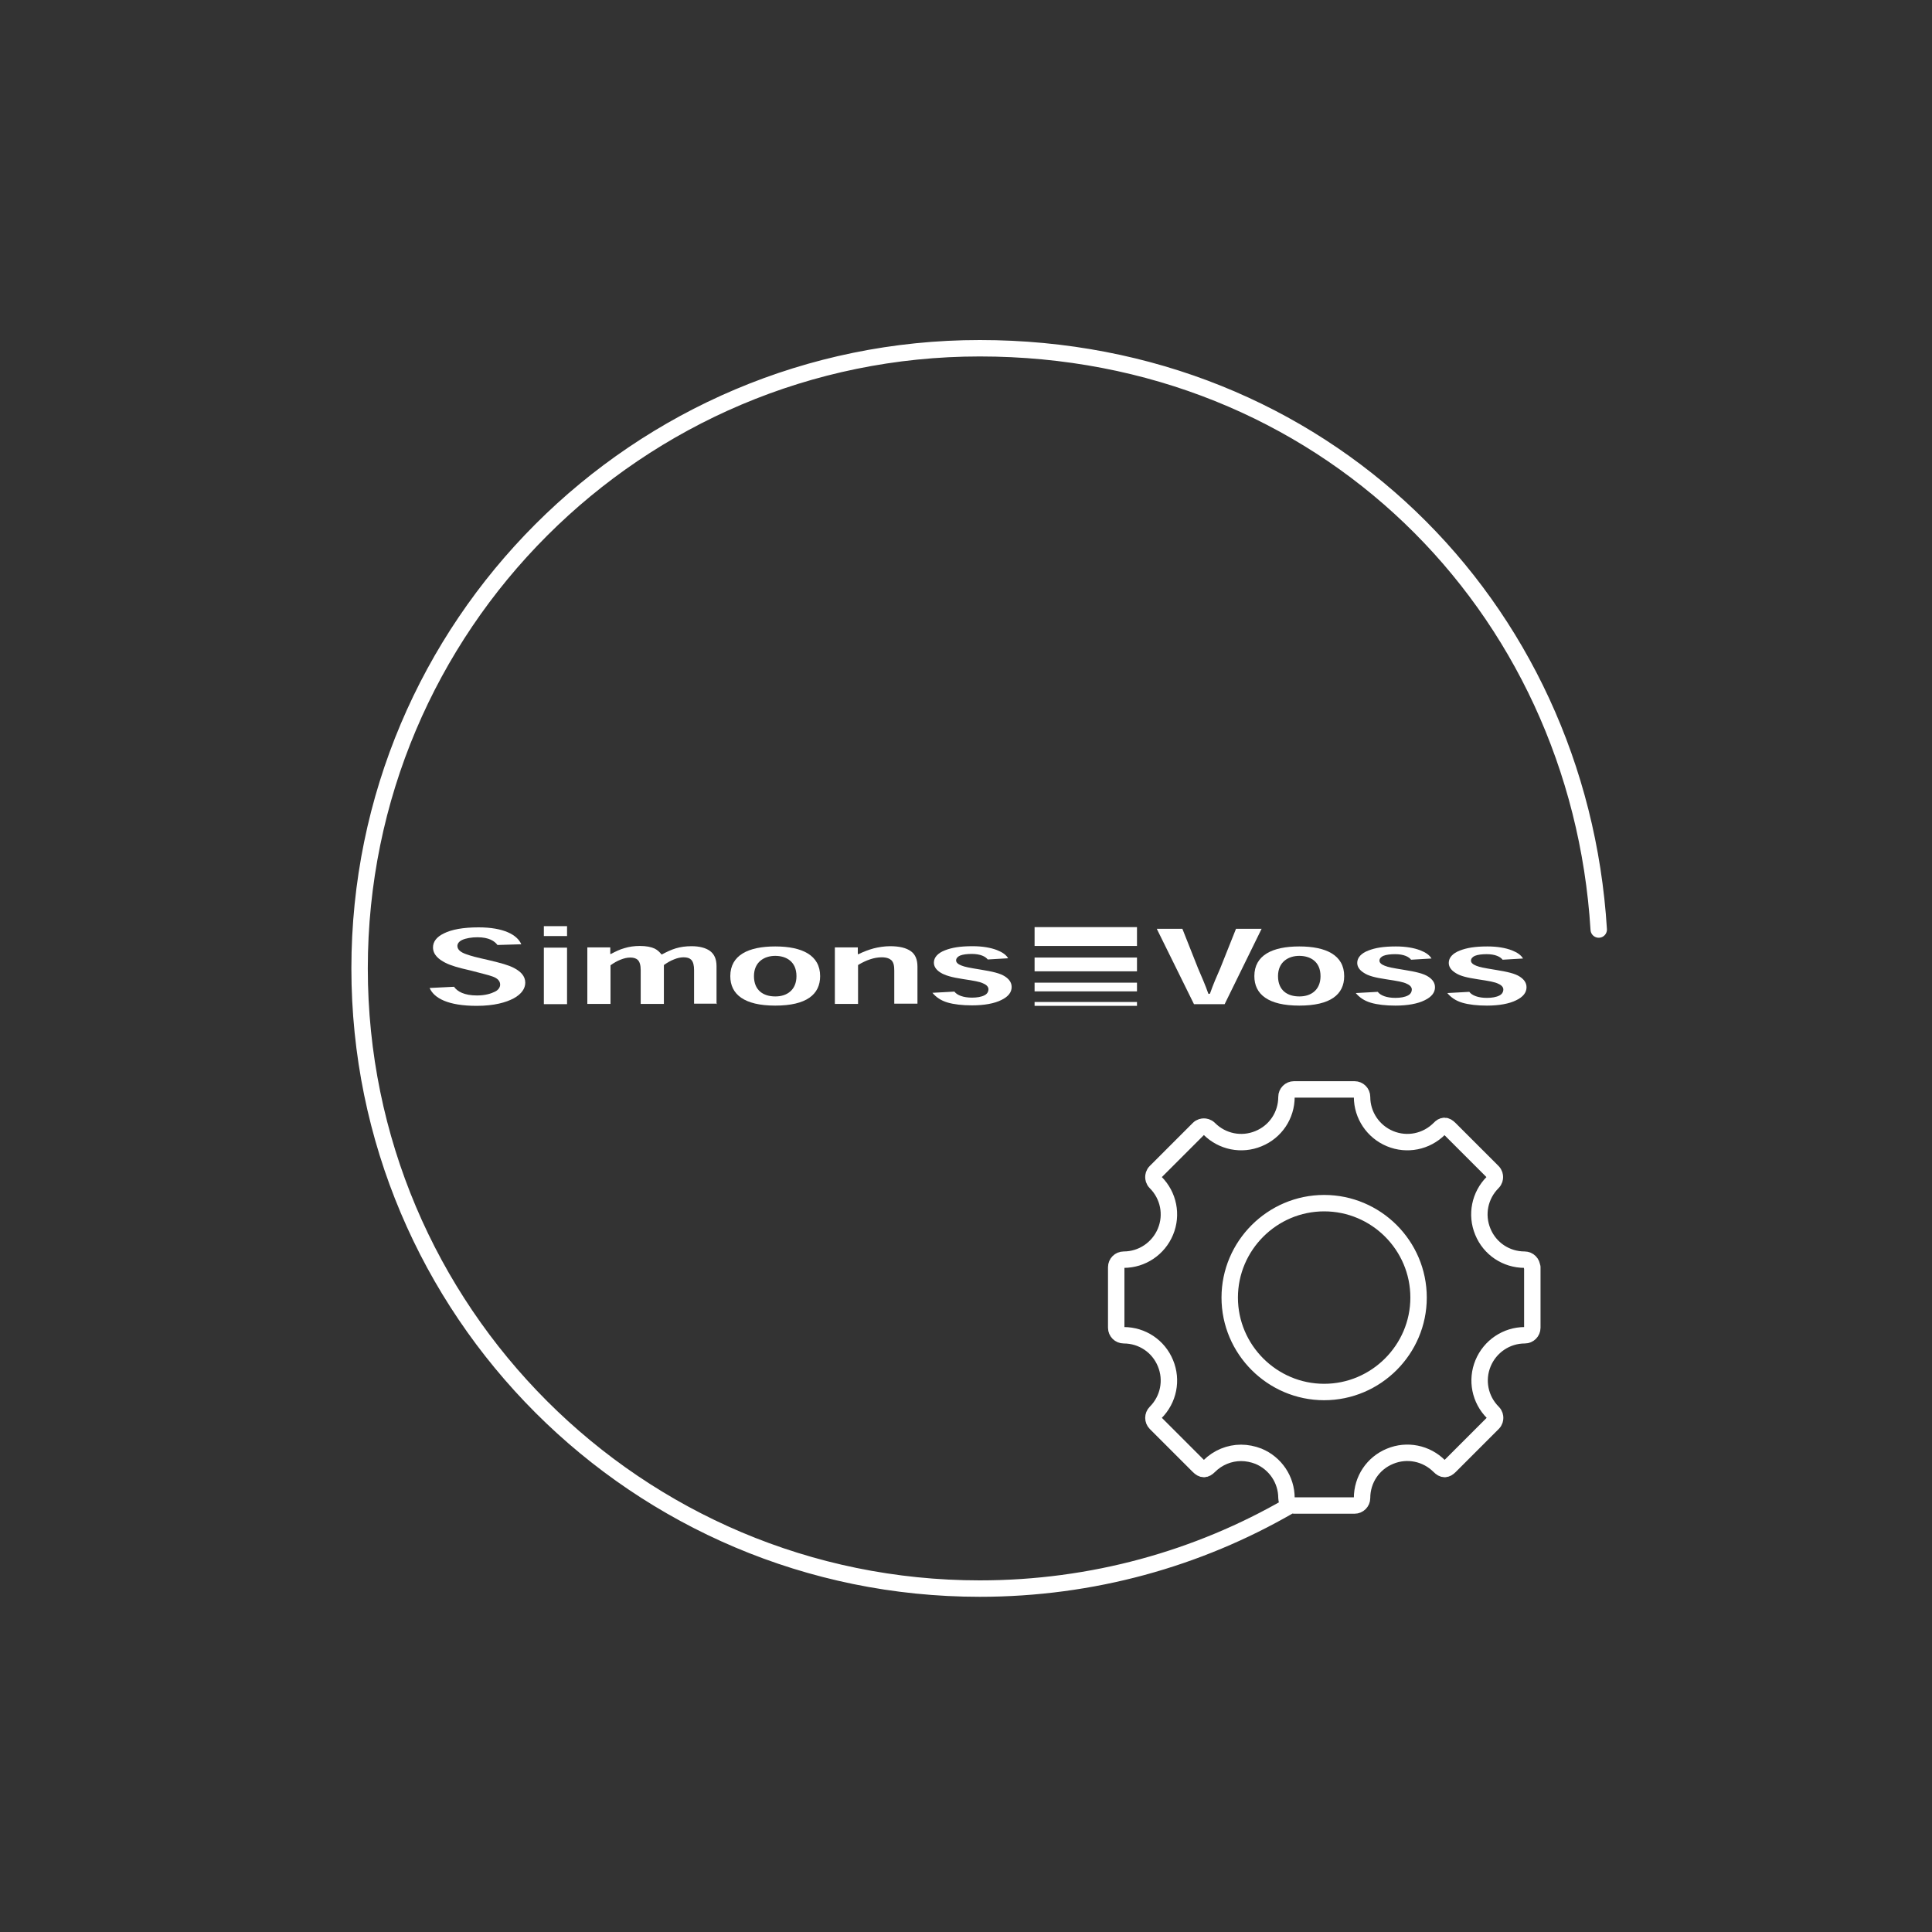 <?xml version="1.0" encoding="UTF-8"?><svg id="a" xmlns="http://www.w3.org/2000/svg" viewBox="0 0 80 80"><rect x="0" y="0" width="80" height="80" fill="#333333" stroke="none"/><path d="m53.38,62.36c-3.77,2.18-8.15,3.42-12.81,3.42-14.18,0-25.68-11.5-25.68-25.68s11.5-25.68,25.68-25.68,24.8,10.64,25.63,24.07m-7.46,15.24c0-2.16-1.76-3.91-3.91-3.91s-3.91,1.76-3.91,3.91,1.76,3.91,3.91,3.91,3.91-1.76,3.91-3.91Zm4.7-1.26c0-.17-.14-.31-.31-.31-.76,0-1.44-.45-1.73-1.16-.29-.7-.13-1.5.41-2.04.08-.08.09-.17.09-.22s-.01-.14-.09-.22l-1.78-1.78c-.16-.16-.28-.16-.43,0-.54.54-1.34.7-2.04.41-.7-.29-1.16-.97-1.16-1.73,0-.17-.14-.31-.31-.31h-2.51c-.17,0-.31.14-.31.31,0,.76-.45,1.44-1.16,1.73-.7.29-1.5.13-2.04-.41-.08-.08-.17-.09-.22-.09s-.14.01-.22.09l-1.78,1.78c-.08.08-.09.17-.09.22s.01.14.09.22c.54.54.7,1.34.41,2.04-.29.7-.97,1.16-1.73,1.16-.17,0-.31.14-.31.31v2.51c0,.17.14.31.31.31.76,0,1.44.45,1.73,1.16.29.7.13,1.5-.41,2.04-.12.12-.12.32,0,.44l1.78,1.78c.16.16.28.16.44,0,.36-.36.84-.55,1.32-.55.24,0,.49.05.72.14.7.29,1.16.97,1.16,1.73,0,.17.14.31.31.31h2.51c.17,0,.31-.14.31-.31,0-.76.45-1.44,1.16-1.73.7-.29,1.5-.13,2.04.41.16.16.28.16.44,0l1.78-1.78c.08-.08.09-.17.09-.22s-.01-.14-.09-.22c-.54-.54-.7-1.34-.41-2.04.29-.7.97-1.16,1.73-1.16.17,0,.31-.14.31-.31v-2.51Z" style="fill:none; stroke:#fff; stroke-linecap:round; stroke-linejoin:round; stroke-width:.68px;"/><g id="b"><path d="m21.59,39.11c-.17-.41-.75-.71-1.77-.71-.65,0-1.12.09-1.44.25-.31.15-.45.35-.45.58,0,.31.25.5.5.63.23.12.54.21,1.07.33.49.13.72.18.91.25.19.07.3.18.3.33,0,.11-.07.22-.21.29-.16.08-.4.16-.75.16-.52,0-.81-.16-.95-.36l-1.01.05c.18.42.76.74,1.95.74.72,0,1.21-.14,1.53-.31.33-.18.48-.41.48-.65,0-.28-.2-.47-.47-.61-.23-.12-.53-.2-1.03-.32-.53-.12-.73-.17-.95-.25-.23-.08-.36-.19-.36-.34,0-.1.07-.19.2-.25.15-.07.39-.11.63-.11.48,0,.71.16.83.32l.99-.03Z" style="fill:#fff;"/><path d="m23.48,39.24h-.96v2.34h.96v-2.34Zm0-.89h-.96v.41h.96v-.41Z" style="fill:#fff;"/><path d="m29.67,41.58v-1.57c0-.31-.1-.51-.28-.64-.17-.12-.43-.19-.75-.19-.25,0-.46.03-.66.09-.2.06-.38.15-.57.25h-.02c-.07-.09-.16-.18-.28-.24-.15-.07-.35-.11-.62-.11-.22,0-.44.03-.63.09-.19.05-.37.14-.56.24h-.03v-.27s-.95,0-.95,0v2.34h.96v-1.6c.14-.1.28-.18.41-.23.15-.06.28-.09.41-.09.13,0,.23.03.3.09.09.08.13.23.13.43v1.4h.96v-1.61c.14-.1.28-.18.41-.23.14-.06.28-.09.4-.09.15,0,.25.03.32.1.09.09.12.25.12.43v1.39h.96Z" style="fill:#fff;"/><path d="m32.1,41.26c-.49,0-.88-.25-.88-.84s.43-.84.88-.84.88.23.88.84c0,.56-.38.84-.87.84h0Zm1.86-.84c0-.87-.75-1.23-1.86-1.23s-1.86.36-1.86,1.23c0,.75.57,1.22,1.86,1.22s1.86-.46,1.86-1.22h0Z" style="fill:#fff;"/><path d="m37.99,41.58v-1.55c0-.3-.09-.51-.27-.64-.19-.14-.48-.21-.86-.21-.24,0-.48.04-.68.09-.22.06-.43.14-.63.24h-.03v-.28s-.95,0-.95,0v2.34h.96v-1.61c.16-.1.35-.19.51-.24.15-.05.31-.08.47-.08.2,0,.32.05.4.12.1.1.12.25.12.44v1.36h.96Z" style="fill:#fff;"/><path d="m41.75,39.69c-.08-.15-.24-.26-.47-.35-.26-.1-.6-.16-1.01-.16-.52,0-.86.06-1.14.17-.29.11-.46.29-.46.51,0,.15.08.29.27.41.19.12.47.2.93.27.46.07.71.11.86.19.14.06.2.15.2.23,0,.11-.06.2-.16.25-.13.07-.32.1-.52.1-.36,0-.62-.1-.73-.25l-.91.05c.15.18.35.32.62.4.27.08.62.12,1.02.12.51,0,.93-.08,1.21-.22.29-.14.43-.32.43-.54,0-.19-.11-.33-.28-.44-.2-.13-.51-.2-1-.28-.49-.08-.65-.11-.8-.17-.13-.05-.22-.12-.22-.21,0-.09.07-.16.16-.2.12-.05.3-.07.49-.07.36,0,.57.11.66.23l.84-.05Z" style="fill:#fff;"/><path d="m50.04,41.16c-.14-.4-.29-.73-.43-1.06l-.65-1.64h-1.06l1.54,3.12h1.27l1.53-3.12h-1.06l-.65,1.63c-.15.34-.29.66-.43,1.06h-.05Z" style="fill:#fff;"/><path d="m53.8,41.26c-.49,0-.88-.25-.88-.84s.43-.84.88-.84.88.23.88.84c0,.56-.38.84-.87.84h0Zm1.86-.84c0-.87-.75-1.23-1.86-1.23s-1.86.36-1.86,1.23c0,.75.57,1.22,1.86,1.22s1.86-.46,1.86-1.22h0Z" style="fill:#fff;"/><path d="m59.28,39.7c-.08-.15-.24-.26-.47-.35-.26-.1-.6-.16-1.01-.16-.52,0-.86.06-1.14.17-.29.11-.46.29-.46.51,0,.15.08.29.27.41.19.13.47.2.93.27.46.07.71.11.86.19.14.06.2.15.2.23,0,.11-.06.2-.16.25-.13.07-.32.1-.52.1-.36,0-.62-.1-.73-.25l-.91.05c.15.18.35.32.62.4.27.08.62.12,1.02.12.51,0,.93-.08,1.21-.22.29-.14.43-.32.43-.54,0-.19-.11-.33-.28-.44-.2-.13-.51-.2-1-.28-.49-.08-.65-.11-.8-.17-.13-.05-.22-.12-.22-.21,0-.09.07-.16.16-.2.12-.05.3-.07.49-.07.36,0,.57.11.66.23l.84-.05Z" style="fill:#fff;"/><path d="m63.07,39.7c-.08-.15-.24-.26-.47-.35-.26-.1-.6-.16-1.01-.16-.52,0-.86.06-1.14.17-.29.11-.46.29-.46.51,0,.15.08.29.27.41.19.13.47.2.93.27.46.07.71.11.86.19.14.06.2.15.2.23,0,.11-.06.2-.16.25-.13.07-.32.1-.52.1-.36,0-.62-.1-.73-.25l-.91.05c.15.18.35.32.62.4.27.08.62.12,1.02.12.51,0,.93-.08,1.21-.22.29-.14.43-.32.43-.54,0-.19-.11-.33-.28-.44-.2-.13-.51-.2-1-.28-.49-.08-.65-.11-.8-.17-.13-.05-.22-.12-.22-.21,0-.09.07-.16.16-.2.12-.05.3-.07.49-.07.36,0,.57.11.66.23l.84-.05Z" style="fill:#fff;"/><rect x="42.84" y="38.39" width="4.24" height=".78" style="fill:#fff;"/><rect x="42.84" y="41.49" width="4.24" height=".16" style="fill:#fff;"/><rect x="42.84" y="39.65" width="4.24" height=".57" style="fill:#fff;"/><rect x="42.84" y="40.69" width="4.24" height=".36" style="fill:#fff;"/></g></svg>